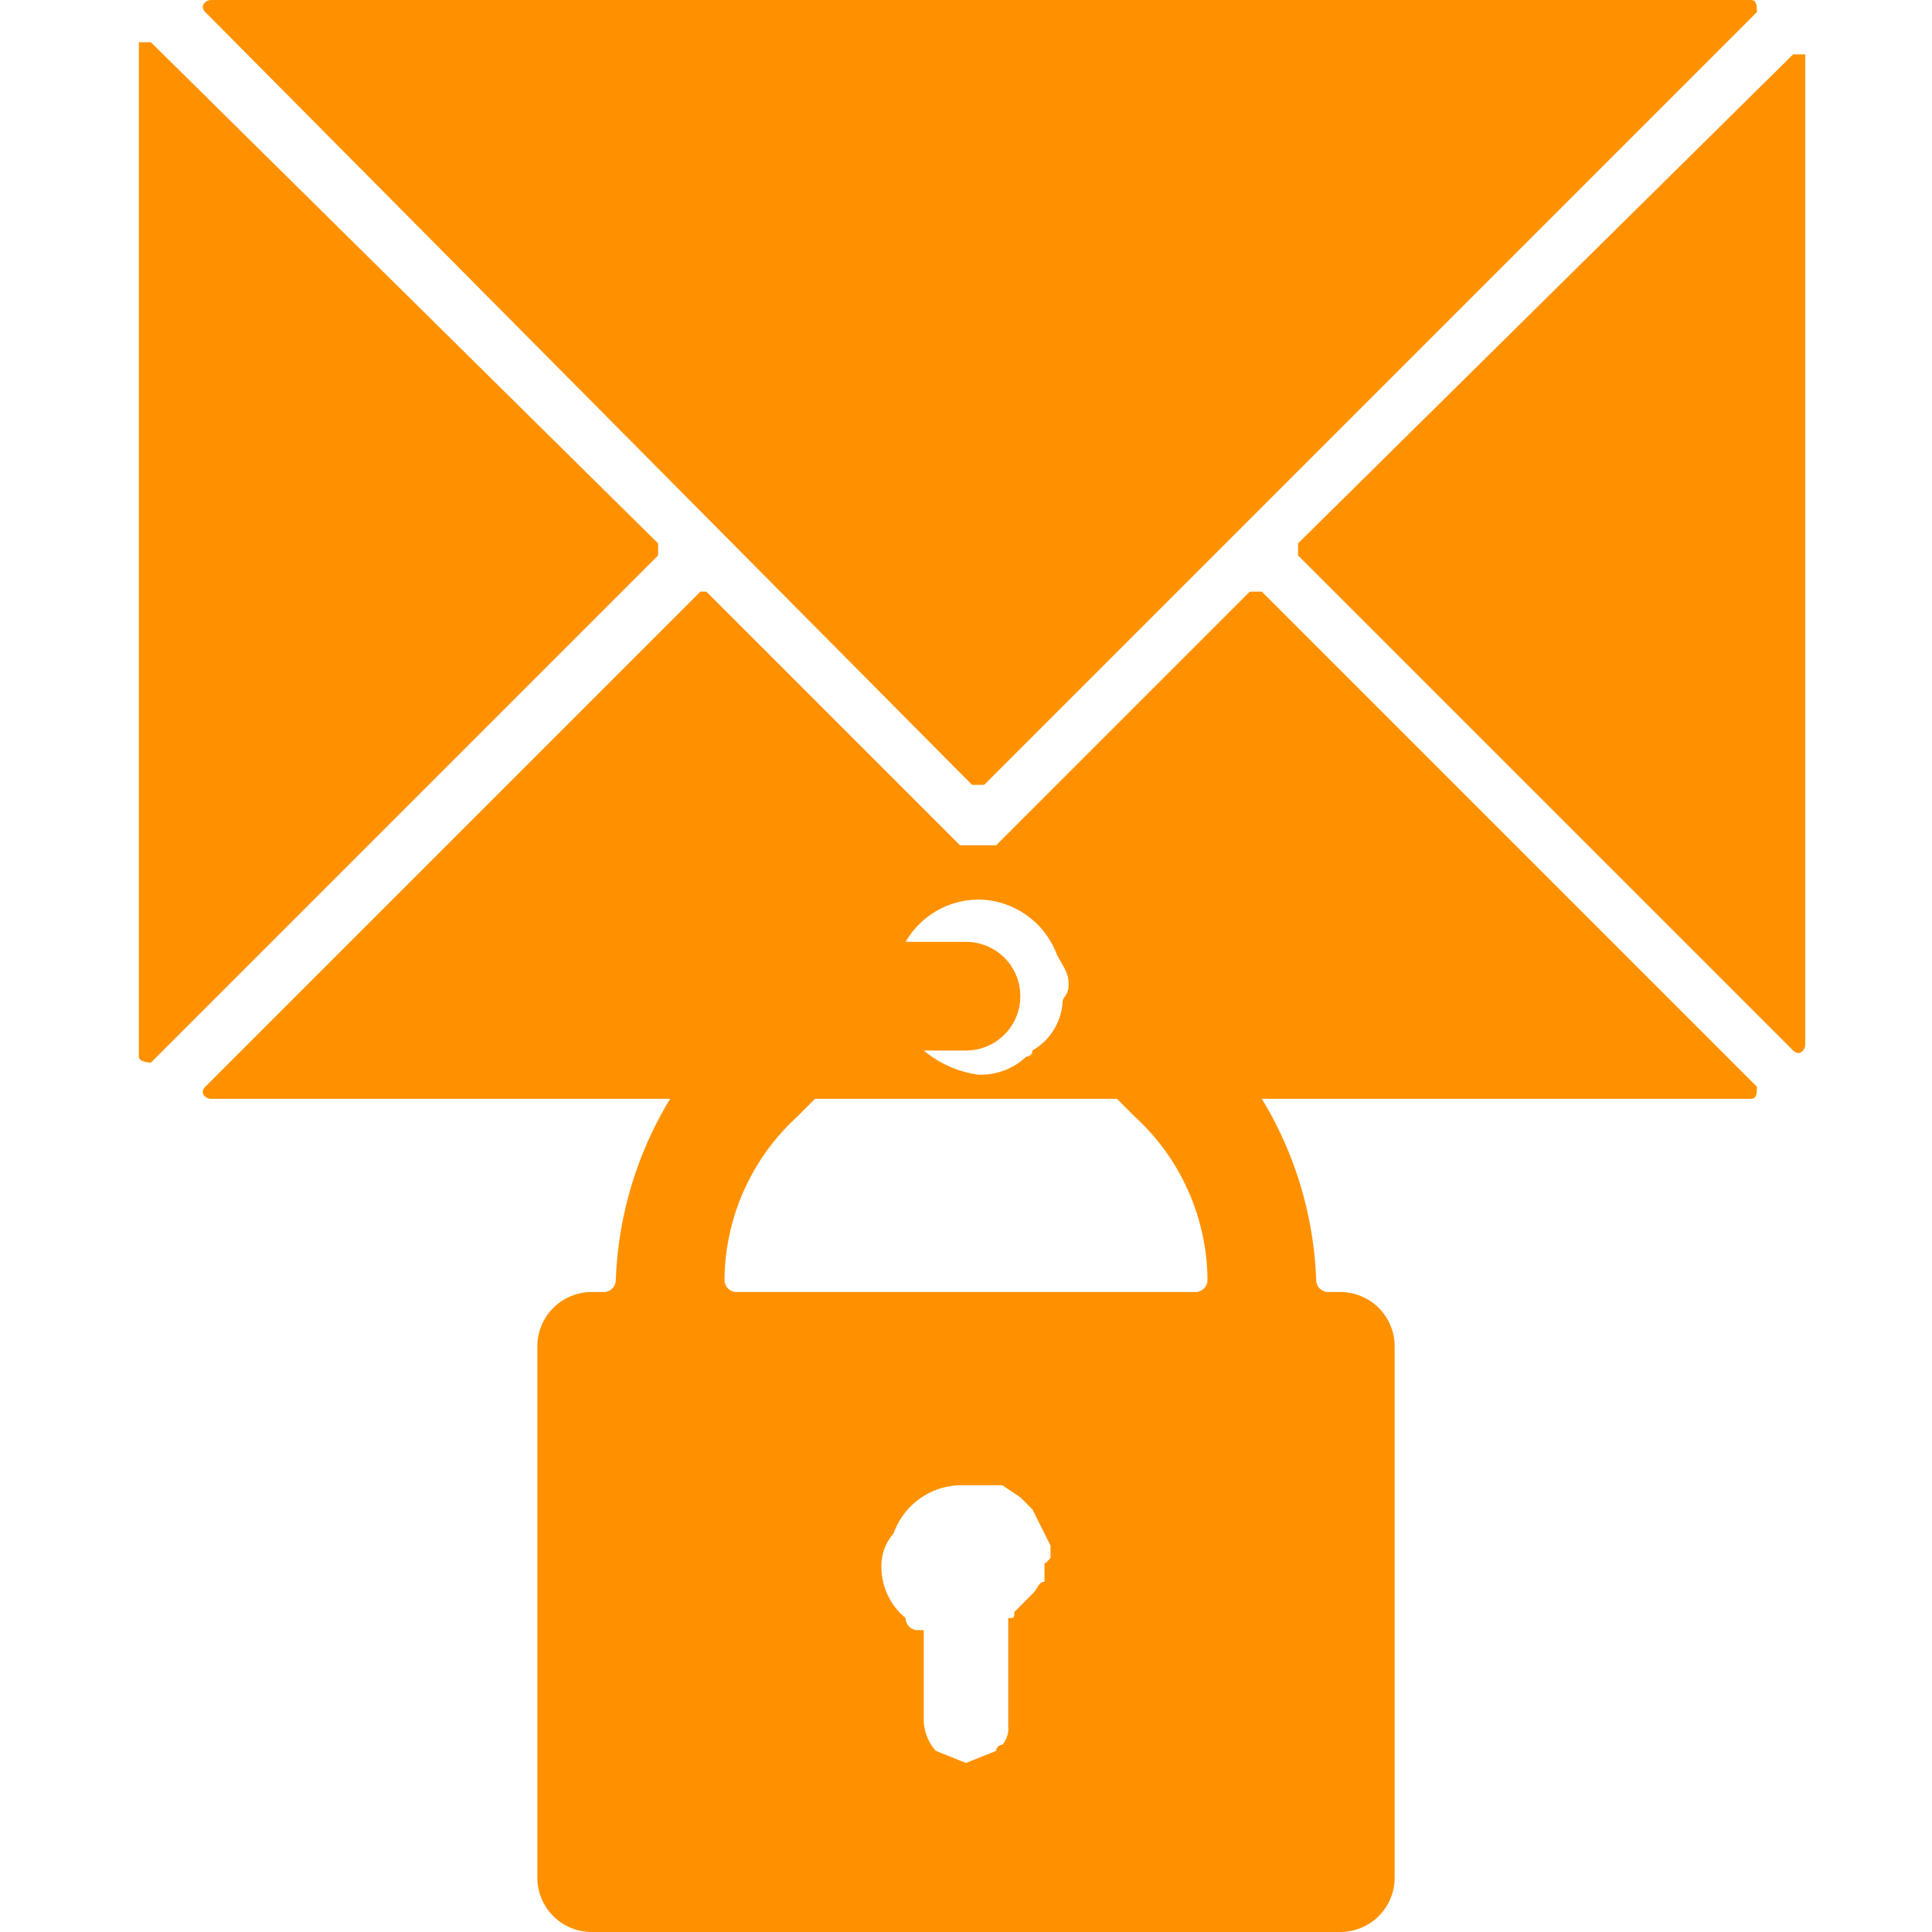 <svg xmlns="http://www.w3.org/2000/svg" viewBox="0 0 32 32">
  <defs>
    <style>
      .cls-1 {
        fill: #ff9100;
      }
    </style>
  </defs>
  <g id="_02_prod_livehack" data-name="02_prod_livehack">
    <g id="final_ohne_bg-2" data-name="final ohne bg">
      <g>
        <path class="cls-1" d="M29,0H3.5c-.1,0-.2.1-.1.2L16.1,13h.2L29.1.2C29.1.1,29.1,0,29,0Z"/>
        <path class="cls-1" d="M10.9,9,2.5.7H2.3V17.5c0,.1.2.1.2.1l8.4-8.4Z"/>
        <path class="cls-1" d="M21.5,9.2l8.2,8.2c.1.1.2,0,.2-.1V.9h-.2L21.5,9Z"/>
        <g>
          <path class="cls-1" d="M17,17.5h0c.1,0,.1,0,.1-.1A.1.1,0,0,1,17,17.5Z"/>
          <path class="cls-1" d="M29.1,18,20.9,9.8h-.2L16.5,14h-.6L11.7,9.8h-.1L3.4,18c-.1.1,0,.2.1.2h7.6a6.2,6.2,0,0,0-.9,3,.2.2,0,0,1-.2.2H9.8a.9.9,0,0,0-.9.9v8.8a.9.9,0,0,0,.9.9H22.2a.9.9,0,0,0,.9-.9V22.3a.9.9,0,0,0-.9-.9H22a.2.2,0,0,1-.2-.2,6.2,6.2,0,0,0-.9-3H29C29.1,18.2,29.1,18.1,29.1,18ZM16.2,14.9a1.4,1.4,0,0,1,1.3.9c.1.2.2.3.2.5s-.1.2-.1.3a1,1,0,0,1-.5.8c0,.1,0,.1-.1.1h0a1.1,1.1,0,0,1-.8.3,1.8,1.8,0,0,1-.9-.4H16a.9.9,0,0,0,0-1.8H15A1.4,1.4,0,0,1,16.2,14.9Zm1.1,11v.3c-.1,0-.1.1-.2.2l-.3.3c0,.1,0,.1-.1.1v1.8a.4.4,0,0,1-.1.3h0a.1.1,0,0,0-.1.1h0l-.5.2-.5-.2a.8.8,0,0,1-.2-.5V27h-.1a.2.2,0,0,1-.2-.2,1.1,1.1,0,0,1-.4-.9.8.8,0,0,1,.2-.5,1.2,1.2,0,0,1,1.1-.8h.7l.3.2.2.2.3.6v.2A.4.4,0,0,1,17.3,25.9Zm1.5-7.4A3.7,3.7,0,0,1,20,21.2a.2.2,0,0,1-.2.2H12.2a.2.2,0,0,1-.2-.2,3.7,3.7,0,0,1,1.2-2.7l.3-.3h5Z"/>
        </g>
      </g>
    </g>
  </g>
</svg>
